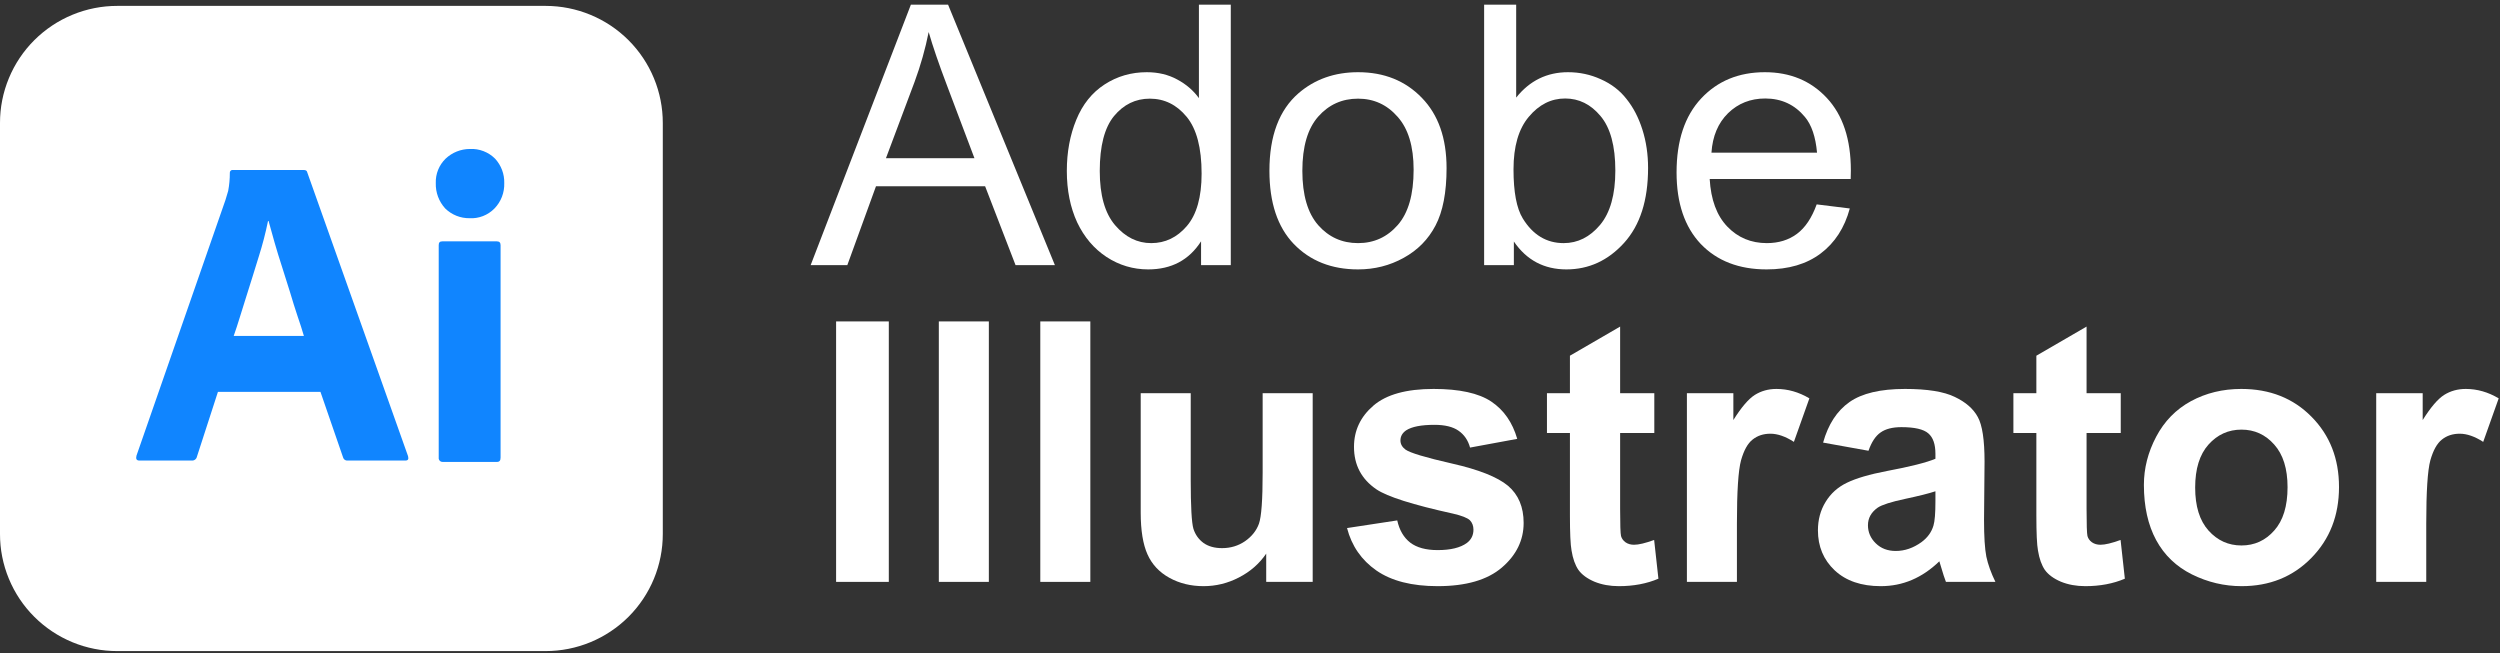 <svg xmlns="http://www.w3.org/2000/svg" width="134" height="35" viewBox="0 0 134 35" fill="none"><rect x="0" y="0" width="134" height="35" fill="#333333" stroke="none"/><g clip-path="url(#clip0_107_132)"><path d="M43.451 14.212L48.823 0.251H50.817L56.543 14.212H54.434L52.802 9.983H46.953L45.416 14.212H43.451ZM47.487 8.479H52.23L50.77 4.612C50.324 3.438 49.993 2.473 49.777 1.717C49.599 2.612 49.348 3.501 49.023 4.384L47.487 8.479Z" fill="white"></path><path d="M64.377 14.212V12.935C63.734 13.939 62.79 14.44 61.543 14.44C60.735 14.44 59.991 14.218 59.31 13.774C58.636 13.329 58.111 12.71 57.735 11.917C57.367 11.117 57.182 10.199 57.182 9.164C57.182 8.155 57.351 7.241 57.688 6.422C58.025 5.596 58.531 4.965 59.205 4.527C59.879 4.089 60.633 3.87 61.467 3.87C62.077 3.87 62.621 4 63.098 4.26C63.575 4.514 63.963 4.847 64.262 5.26V0.251H65.97V14.212H64.377ZM58.947 9.164C58.947 10.46 59.221 11.428 59.768 12.069C60.315 12.71 60.961 13.031 61.705 13.031C62.456 13.031 63.092 12.726 63.614 12.117C64.141 11.501 64.406 10.564 64.406 9.307C64.406 7.923 64.138 6.907 63.604 6.26C63.07 5.612 62.411 5.288 61.629 5.288C60.865 5.288 60.226 5.6 59.711 6.222C59.202 6.844 58.947 7.825 58.947 9.164Z" fill="white"></path><path d="M68.041 9.155C68.041 7.282 68.563 5.895 69.606 4.993C70.478 4.244 71.54 3.87 72.793 3.87C74.186 3.87 75.325 4.327 76.209 5.241C77.094 6.149 77.536 7.406 77.536 9.012C77.536 10.313 77.338 11.339 76.944 12.088C76.556 12.831 75.987 13.409 75.236 13.821C74.492 14.234 73.677 14.44 72.793 14.44C71.374 14.44 70.226 13.986 69.348 13.078C68.477 12.171 68.041 10.863 68.041 9.155ZM69.806 9.155C69.806 10.45 70.09 11.421 70.656 12.069C71.222 12.71 71.934 13.031 72.793 13.031C73.646 13.031 74.355 12.707 74.921 12.059C75.487 11.412 75.77 10.425 75.77 9.098C75.77 7.847 75.484 6.901 74.912 6.26C74.345 5.612 73.639 5.288 72.793 5.288C71.934 5.288 71.222 5.609 70.656 6.25C70.09 6.892 69.806 7.86 69.806 9.155Z" fill="white"></path><path d="M81.143 14.212H79.549V0.251H81.267V5.231C81.992 4.323 82.917 3.87 84.043 3.87C84.667 3.87 85.255 3.996 85.809 4.25C86.369 4.498 86.827 4.85 87.183 5.308C87.545 5.758 87.829 6.304 88.032 6.945C88.236 7.587 88.337 8.272 88.337 9.002C88.337 10.736 87.908 12.075 87.049 13.021C86.19 13.967 85.16 14.44 83.958 14.44C82.762 14.44 81.823 13.942 81.143 12.945V14.212ZM81.124 9.079C81.124 10.291 81.289 11.167 81.62 11.707C82.16 12.589 82.892 13.031 83.814 13.031C84.565 13.031 85.214 12.707 85.761 12.059C86.308 11.405 86.582 10.434 86.582 9.145C86.582 7.825 86.318 6.85 85.79 6.222C85.268 5.593 84.635 5.279 83.891 5.279C83.14 5.279 82.491 5.606 81.944 6.26C81.397 6.907 81.124 7.847 81.124 9.079Z" fill="white"></path><path d="M97.374 10.955L99.149 11.174C98.869 12.209 98.35 13.012 97.593 13.583C96.836 14.155 95.87 14.44 94.693 14.44C93.21 14.44 92.034 13.986 91.162 13.078C90.297 12.164 89.864 10.885 89.864 9.241C89.864 7.539 90.303 6.219 91.181 5.279C92.059 4.339 93.198 3.87 94.597 3.87C95.952 3.87 97.059 4.33 97.918 5.25C98.777 6.171 99.206 7.466 99.206 9.136C99.206 9.237 99.203 9.39 99.197 9.593H91.639C91.703 10.704 92.018 11.555 92.584 12.145C93.15 12.736 93.856 13.031 94.702 13.031C95.332 13.031 95.87 12.866 96.315 12.536C96.76 12.205 97.113 11.678 97.374 10.955ZM91.734 8.183H97.393C97.317 7.333 97.1 6.695 96.744 6.269C96.197 5.609 95.488 5.279 94.616 5.279C93.827 5.279 93.163 5.542 92.622 6.069C92.088 6.596 91.792 7.301 91.734 8.183Z" fill="white"></path><path d="M44.815 31.189V17.228H47.64V31.189H44.815Z" fill="white"></path><path d="M50.321 31.189V17.228H53.002V31.189H50.321Z" fill="white"></path><path d="M55.76 31.189V17.228H58.442V31.189H55.76Z" fill="white"></path><path d="M67.869 31.189V29.675C67.5 30.215 67.014 30.64 66.409 30.951C65.811 31.262 65.178 31.418 64.51 31.418C63.83 31.418 63.219 31.269 62.678 30.97C62.138 30.672 61.746 30.253 61.505 29.713C61.263 29.174 61.142 28.427 61.142 27.475V21.076H63.823V25.723C63.823 27.145 63.871 28.018 63.967 28.342C64.068 28.659 64.25 28.913 64.51 29.104C64.771 29.288 65.102 29.38 65.503 29.38C65.961 29.38 66.371 29.256 66.734 29.008C67.096 28.755 67.344 28.443 67.478 28.075C67.612 27.701 67.678 26.79 67.678 25.342V21.076H70.36V31.189H67.869Z" fill="white"></path><path d="M72.201 28.304L74.892 27.894C75.007 28.415 75.239 28.812 75.589 29.085C75.939 29.351 76.429 29.485 77.058 29.485C77.752 29.485 78.274 29.358 78.623 29.104C78.859 28.926 78.977 28.688 78.977 28.389C78.977 28.186 78.913 28.018 78.786 27.885C78.652 27.758 78.353 27.64 77.889 27.532C75.726 27.056 74.355 26.621 73.776 26.228C72.974 25.682 72.574 24.923 72.574 23.952C72.574 23.076 72.92 22.339 73.614 21.742C74.307 21.145 75.382 20.847 76.839 20.847C78.226 20.847 79.256 21.073 79.931 21.523C80.605 21.974 81.069 22.641 81.324 23.523L78.795 23.99C78.687 23.596 78.48 23.295 78.175 23.085C77.876 22.876 77.447 22.771 76.887 22.771C76.181 22.771 75.675 22.869 75.37 23.066C75.166 23.206 75.064 23.387 75.064 23.609C75.064 23.799 75.153 23.961 75.331 24.095C75.573 24.272 76.406 24.523 77.831 24.847C79.263 25.171 80.261 25.567 80.828 26.037C81.388 26.513 81.667 27.177 81.667 28.028C81.667 28.954 81.279 29.751 80.503 30.418C79.727 31.084 78.579 31.418 77.058 31.418C75.678 31.418 74.584 31.139 73.776 30.58C72.974 30.021 72.45 29.262 72.201 28.304Z" fill="white"></path><path d="M88.671 21.076V23.209H86.839V27.285C86.839 28.11 86.855 28.593 86.887 28.732C86.925 28.866 87.005 28.977 87.126 29.066C87.253 29.154 87.406 29.199 87.584 29.199C87.832 29.199 88.191 29.113 88.662 28.942L88.891 31.018C88.267 31.285 87.561 31.418 86.772 31.418C86.289 31.418 85.853 31.338 85.465 31.18C85.077 31.015 84.791 30.805 84.606 30.551C84.428 30.291 84.304 29.942 84.234 29.504C84.177 29.193 84.148 28.564 84.148 27.618V23.209H82.917V21.076H84.148V19.066L86.839 17.505V21.076H88.671Z" fill="white"></path><path d="M93.099 31.189H90.418V21.076H92.908V22.514C93.334 21.834 93.716 21.387 94.053 21.171C94.397 20.955 94.785 20.847 95.217 20.847C95.828 20.847 96.417 21.015 96.983 21.352L96.153 23.685C95.701 23.393 95.281 23.247 94.893 23.247C94.518 23.247 94.2 23.352 93.939 23.561C93.678 23.764 93.471 24.136 93.319 24.675C93.172 25.215 93.099 26.345 93.099 28.066V31.189Z" fill="white"></path><path d="M100.151 24.161L97.718 23.723C97.991 22.745 98.462 22.022 99.13 21.552C99.798 21.082 100.79 20.847 102.107 20.847C103.303 20.847 104.193 20.99 104.779 21.276C105.364 21.555 105.774 21.914 106.01 22.352C106.251 22.784 106.372 23.58 106.372 24.742L106.344 27.866C106.344 28.755 106.385 29.412 106.468 29.837C106.557 30.256 106.719 30.707 106.954 31.189H104.302C104.232 31.012 104.146 30.748 104.044 30.399C103.999 30.24 103.968 30.135 103.949 30.085C103.491 30.529 103.001 30.862 102.479 31.084C101.957 31.307 101.401 31.418 100.809 31.418C99.766 31.418 98.942 31.135 98.338 30.57C97.74 30.005 97.441 29.291 97.441 28.427C97.441 27.856 97.578 27.348 97.851 26.904C98.125 26.453 98.506 26.11 98.996 25.875C99.492 25.634 100.205 25.425 101.134 25.247C102.387 25.012 103.255 24.793 103.739 24.59V24.323C103.739 23.809 103.611 23.444 103.357 23.228C103.102 23.006 102.622 22.895 101.916 22.895C101.439 22.895 101.067 22.99 100.8 23.18C100.532 23.364 100.316 23.691 100.151 24.161ZM103.739 26.332C103.395 26.447 102.851 26.583 102.107 26.742C101.363 26.901 100.876 27.056 100.647 27.209C100.297 27.456 100.122 27.77 100.122 28.151C100.122 28.526 100.262 28.85 100.542 29.123C100.822 29.396 101.178 29.532 101.611 29.532C102.094 29.532 102.555 29.373 102.994 29.056C103.319 28.815 103.532 28.52 103.634 28.17C103.704 27.942 103.739 27.507 103.739 26.866V26.332Z" fill="white"></path><path d="M113.672 21.076V23.209H111.84V27.285C111.84 28.11 111.856 28.593 111.888 28.732C111.926 28.866 112.005 28.977 112.126 29.066C112.254 29.154 112.406 29.199 112.584 29.199C112.832 29.199 113.192 29.113 113.663 28.942L113.892 31.018C113.268 31.285 112.562 31.418 111.773 31.418C111.29 31.418 110.854 31.338 110.466 31.18C110.078 31.015 109.792 30.805 109.607 30.551C109.429 30.291 109.305 29.942 109.235 29.504C109.178 29.193 109.149 28.564 109.149 27.618V23.209H107.918V21.076H109.149V19.066L111.84 17.505V21.076H113.672Z" fill="white"></path><path d="M114.913 25.99C114.913 25.101 115.132 24.241 115.571 23.409C116.01 22.577 116.63 21.942 117.432 21.504C118.24 21.066 119.14 20.847 120.132 20.847C121.665 20.847 122.922 21.346 123.901 22.342C124.881 23.333 125.371 24.587 125.371 26.104C125.371 27.634 124.875 28.904 123.882 29.913C122.896 30.916 121.653 31.418 120.151 31.418C119.223 31.418 118.335 31.208 117.489 30.789C116.649 30.37 116.01 29.758 115.571 28.951C115.132 28.139 114.913 27.151 114.913 25.99ZM117.661 26.133C117.661 27.136 117.899 27.904 118.376 28.437C118.854 28.97 119.442 29.237 120.142 29.237C120.842 29.237 121.427 28.97 121.898 28.437C122.375 27.904 122.613 27.129 122.613 26.113C122.613 25.123 122.375 24.361 121.898 23.828C121.427 23.295 120.842 23.028 120.142 23.028C119.442 23.028 118.854 23.295 118.376 23.828C117.899 24.361 117.661 25.129 117.661 26.133Z" fill="white"></path><path d="M130.047 31.189H127.365V21.076H129.856V22.514C130.282 21.834 130.664 21.387 131.001 21.171C131.344 20.955 131.732 20.847 132.165 20.847C132.776 20.847 133.364 21.015 133.93 21.352L133.1 23.685C132.648 23.393 132.229 23.247 131.841 23.247C131.465 23.247 131.147 23.352 130.886 23.561C130.626 23.764 130.419 24.136 130.266 24.675C130.12 25.215 130.047 26.345 130.047 28.066V31.189Z" fill="white"></path><path d="M6.294 0.316H29.244C30.07 0.316 30.888 0.479 31.651 0.795C32.414 1.11 33.107 1.573 33.691 2.157C34.274 2.74 34.736 3.433 35.051 4.195C35.366 4.957 35.527 5.774 35.526 6.598V28.616C35.527 29.441 35.366 30.257 35.051 31.02C34.736 31.782 34.274 32.474 33.691 33.058C33.107 33.641 32.414 34.104 31.651 34.42C30.888 34.736 30.07 34.898 29.244 34.898H6.294C5.467 34.9 4.648 34.739 3.884 34.424C3.119 34.108 2.425 33.646 1.84 33.062C1.255 32.479 0.791 31.785 0.476 31.023C0.16 30.26 -0.002 29.442 1.36609e-05 28.616V6.598C-0.002 5.772 0.16 4.955 0.476 4.192C0.791 3.429 1.255 2.736 1.84 2.152C2.425 1.569 3.119 1.106 3.884 0.791C4.648 0.476 5.467 0.314 6.294 0.316Z" fill="white"></path><path d="M17.177 21.005H11.681L10.555 24.479C10.542 24.542 10.506 24.598 10.454 24.636C10.403 24.674 10.339 24.692 10.275 24.686H7.477C7.315 24.686 7.271 24.597 7.315 24.424L12.084 10.722C12.128 10.573 12.173 10.411 12.23 10.234C12.29 9.917 12.32 9.595 12.319 9.273C12.315 9.235 12.325 9.198 12.347 9.168C12.369 9.137 12.402 9.117 12.44 9.111H16.274C16.392 9.111 16.452 9.155 16.465 9.228L21.872 24.451C21.914 24.613 21.872 24.686 21.723 24.686H18.627C18.575 24.691 18.522 24.677 18.479 24.647C18.436 24.618 18.405 24.574 18.391 24.524L17.177 21.005ZM12.526 18.007H16.289C16.2 17.696 16.08 17.328 15.947 16.941C15.813 16.555 15.685 16.116 15.549 15.672C15.413 15.228 15.266 14.771 15.12 14.311C14.973 13.851 14.837 13.425 14.719 13.005C14.601 12.585 14.497 12.198 14.395 11.845H14.366C14.235 12.488 14.07 13.124 13.871 13.749C13.649 14.46 13.426 15.199 13.188 15.938C12.95 16.677 12.748 17.385 12.526 18.007Z" fill="#1085FF"></path><path d="M25.172 11.696C24.93 11.7 24.69 11.655 24.466 11.566C24.241 11.476 24.036 11.343 23.864 11.174C23.524 10.803 23.343 10.315 23.358 9.813C23.35 9.571 23.392 9.33 23.482 9.105C23.572 8.88 23.709 8.677 23.882 8.507C24.235 8.172 24.703 7.985 25.191 7.985C25.439 7.972 25.688 8.013 25.92 8.103C26.152 8.193 26.363 8.331 26.538 8.507C26.865 8.863 27.041 9.331 27.028 9.813C27.036 10.063 26.994 10.313 26.905 10.547C26.815 10.78 26.679 10.994 26.504 11.174C26.33 11.352 26.12 11.491 25.887 11.582C25.655 11.672 25.406 11.711 25.157 11.696H25.172ZM23.515 24.524V13.143C23.515 12.997 23.573 12.937 23.707 12.937H26.638C26.771 12.937 26.831 13.01 26.831 13.143V24.524C26.831 24.686 26.771 24.759 26.638 24.759H23.735C23.704 24.761 23.674 24.756 23.645 24.745C23.616 24.734 23.59 24.716 23.569 24.694C23.548 24.671 23.532 24.644 23.523 24.615C23.514 24.585 23.511 24.554 23.515 24.524Z" fill="#1085FF"></path></g><defs><clipPath id="clip0_107_132"><rect width="134" height="35" fill="white"></rect></clipPath></defs></svg>